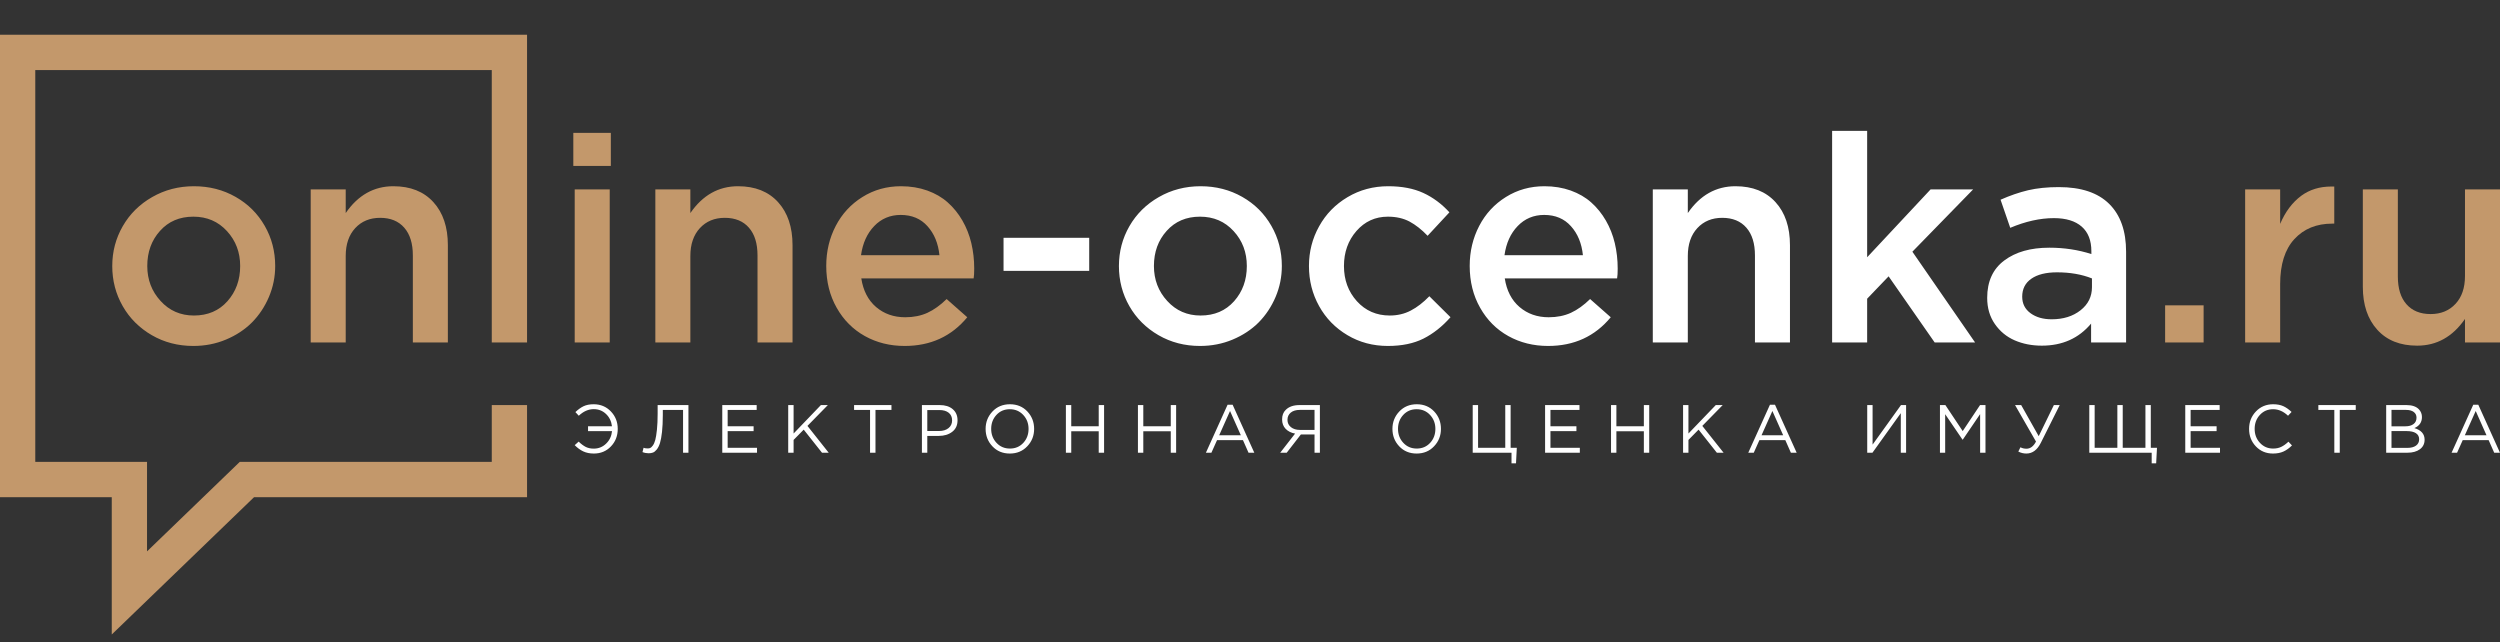 <?xml version="1.0" encoding="UTF-8"?> <svg xmlns="http://www.w3.org/2000/svg" width="144" height="37" viewBox="0 0 144 37" fill="none"><rect x="0" y="0" width="144" height="37" fill="#333333" stroke="none"/><path d="M57.804 15.602V13.699H62.738V15.602H57.804ZM64.45 15.322C64.45 14.492 64.652 13.727 65.055 13.026C65.461 12.322 66.025 11.765 66.75 11.351C67.472 10.936 68.275 10.727 69.153 10.727C70.039 10.727 70.839 10.933 71.556 11.342C72.273 11.751 72.831 12.308 73.231 13.009C73.634 13.71 73.834 14.481 73.834 15.322C73.834 15.942 73.715 16.535 73.476 17.099C73.237 17.662 72.912 18.151 72.501 18.569C72.087 18.983 71.587 19.314 71 19.56C70.417 19.804 69.789 19.927 69.122 19.927C68.242 19.927 67.445 19.721 66.728 19.306C66.014 18.892 65.453 18.335 65.052 17.634C64.65 16.93 64.45 16.162 64.45 15.322ZM66.466 15.322C66.466 16.106 66.722 16.78 67.233 17.336C67.742 17.895 68.383 18.174 69.153 18.174C69.953 18.174 70.595 17.898 71.084 17.35C71.573 16.799 71.817 16.123 71.817 15.322C71.817 14.534 71.565 13.864 71.056 13.31C70.548 12.756 69.903 12.48 69.122 12.48C68.328 12.48 67.689 12.753 67.2 13.299C66.711 13.841 66.466 14.517 66.466 15.322V15.322ZM75.396 15.322C75.396 14.498 75.59 13.735 75.982 13.034C76.371 12.33 76.918 11.771 77.621 11.354C78.324 10.936 79.102 10.727 79.96 10.727C80.746 10.727 81.422 10.855 81.983 11.114C82.544 11.373 83.044 11.746 83.486 12.23L82.23 13.582C81.888 13.223 81.541 12.951 81.188 12.761C80.835 12.575 80.421 12.48 79.943 12.48C79.216 12.48 78.613 12.756 78.132 13.304C77.651 13.855 77.412 14.529 77.412 15.322C77.412 16.123 77.66 16.799 78.157 17.35C78.654 17.898 79.285 18.174 80.049 18.174C80.493 18.174 80.899 18.079 81.263 17.887C81.627 17.698 81.983 17.422 82.33 17.063L83.549 18.271C83.072 18.811 82.552 19.22 81.991 19.504C81.43 19.785 80.746 19.927 79.943 19.927C79.088 19.927 78.31 19.721 77.613 19.306C76.915 18.892 76.371 18.335 75.982 17.634C75.59 16.93 75.396 16.162 75.396 15.322V15.322ZM84.655 15.316C84.655 14.478 84.839 13.71 85.203 13.012C85.564 12.316 86.078 11.76 86.739 11.348C87.403 10.933 88.142 10.727 88.961 10.727C89.509 10.727 90.014 10.811 90.475 10.975C90.937 11.142 91.331 11.37 91.659 11.665C91.987 11.957 92.267 12.305 92.498 12.703C92.729 13.104 92.901 13.538 93.012 14.005C93.123 14.473 93.179 14.96 93.179 15.472C93.179 15.717 93.168 15.906 93.145 16.037H86.675C86.783 16.741 87.067 17.291 87.525 17.684C87.984 18.076 88.545 18.274 89.206 18.274C89.684 18.274 90.109 18.188 90.484 18.018C90.859 17.845 91.226 17.581 91.59 17.225L92.779 18.274C91.867 19.376 90.665 19.927 89.173 19.927C88.328 19.927 87.561 19.737 86.878 19.356C86.195 18.975 85.653 18.433 85.255 17.726C84.855 17.022 84.655 16.218 84.655 15.316V15.316ZM86.658 14.701H91.176C91.106 14.017 90.876 13.46 90.487 13.029C90.101 12.597 89.587 12.38 88.945 12.38C88.337 12.38 87.828 12.595 87.419 13.02C87.008 13.446 86.755 14.005 86.658 14.701V14.701ZM95.201 19.726V10.911H97.218V12.272C97.927 11.242 98.843 10.727 99.963 10.727C100.947 10.727 101.716 11.033 102.272 11.646C102.825 12.255 103.102 13.081 103.102 14.12V19.726H101.085V14.712C101.085 14.025 100.922 13.493 100.591 13.115C100.26 12.736 99.796 12.547 99.202 12.547C98.61 12.547 98.132 12.745 97.766 13.14C97.401 13.535 97.218 14.069 97.218 14.745V19.726H95.201V19.726ZM105.53 19.726V7.539H107.548V14.818L111.201 10.911H113.651L110.153 14.498L113.765 19.726H111.437L108.784 15.917L107.548 17.206V19.726H105.53V19.726ZM114.462 17.158C114.462 16.212 114.79 15.494 115.446 15.004C116.102 14.512 116.965 14.267 118.038 14.267C118.896 14.267 119.705 14.389 120.463 14.634V14.47C120.463 13.85 120.277 13.379 119.908 13.054C119.535 12.728 119.002 12.564 118.305 12.564C117.513 12.564 116.674 12.75 115.79 13.123L115.232 11.504C115.776 11.262 116.304 11.081 116.818 10.958C117.329 10.839 117.921 10.777 118.588 10.777C119.872 10.777 120.838 11.1 121.488 11.743C122.139 12.386 122.463 13.307 122.463 14.503V19.726H120.447V18.638C119.738 19.487 118.791 19.91 117.607 19.91C117.035 19.91 116.515 19.807 116.046 19.604C115.579 19.401 115.199 19.087 114.904 18.663C114.61 18.241 114.462 17.74 114.462 17.158V17.158ZM116.479 17.088C116.479 17.489 116.638 17.806 116.957 18.04C117.277 18.274 117.682 18.391 118.174 18.391C118.846 18.391 119.399 18.218 119.838 17.873C120.277 17.528 120.497 17.086 120.497 16.54V16.037C119.911 15.803 119.241 15.686 118.482 15.686C117.852 15.686 117.357 15.809 117.007 16.053C116.654 16.298 116.479 16.643 116.479 17.088Z" fill="white"></path><path d="M124.711 19.726V17.589H126.928V19.726H124.711ZM129.32 19.726V10.911H131.337V12.898C131.629 12.202 132.037 11.659 132.557 11.273C133.04 10.92 133.615 10.744 134.285 10.744C134.337 10.744 134.396 10.744 134.454 10.744V12.881H134.34C133.429 12.881 132.701 13.179 132.154 13.774C131.609 14.367 131.337 15.232 131.337 16.368V19.726H129.32V19.726ZM136.099 16.518V10.911H138.116V15.931C138.116 16.618 138.282 17.15 138.613 17.525C138.944 17.901 139.408 18.09 140.005 18.09C140.597 18.09 141.075 17.893 141.439 17.5C141.803 17.108 141.983 16.574 141.983 15.897V10.911H144V19.726H141.983V18.371C141.272 19.398 140.355 19.91 139.23 19.91C138.249 19.91 137.482 19.604 136.93 18.992C136.377 18.382 136.099 17.556 136.099 16.518V16.518Z" fill="#C3986B"></path><path d="M6.466 15.322C6.466 14.492 6.669 13.727 7.072 13.026C7.477 12.322 8.041 11.765 8.766 11.351C9.489 10.936 10.292 10.727 11.17 10.727C12.056 10.727 12.856 10.933 13.573 11.342C14.29 11.751 14.848 12.308 15.248 13.009C15.651 13.71 15.851 14.481 15.851 15.322C15.851 15.942 15.731 16.535 15.492 17.099C15.254 17.662 14.928 18.151 14.517 18.569C14.104 18.983 13.603 19.314 13.017 19.559C12.434 19.804 11.806 19.927 11.139 19.927C10.258 19.927 9.461 19.721 8.744 19.306C8.03 18.892 7.469 18.335 7.069 17.634C6.666 16.93 6.466 16.162 6.466 15.322V15.322ZM8.483 15.322C8.483 16.106 8.739 16.78 9.25 17.336C9.758 17.895 10.4 18.174 11.17 18.174C11.97 18.174 12.611 17.898 13.1 17.35C13.589 16.799 13.834 16.123 13.834 15.322C13.834 14.534 13.581 13.864 13.073 13.31C12.564 12.756 11.92 12.48 11.139 12.48C10.344 12.48 9.705 12.753 9.217 13.299C8.728 13.841 8.483 14.517 8.483 15.322V15.322ZM17.896 19.726V10.911H19.913V12.272C20.621 11.242 21.538 10.727 22.657 10.727C23.641 10.727 24.41 11.033 24.966 11.646C25.519 12.255 25.797 13.081 25.797 14.12V19.726H23.78V14.712C23.78 14.025 23.616 13.493 23.285 13.115C22.954 12.736 22.491 12.547 21.896 12.547C21.305 12.547 20.827 12.745 20.46 13.14C20.096 13.535 19.913 14.069 19.913 14.745V19.726H17.896V19.726ZM33.023 9.559V7.655H35.184V9.559H33.023ZM33.103 19.726V10.911H35.12V19.726H33.103ZM37.748 19.726V10.911H39.765V12.272C40.474 11.242 41.391 10.727 42.51 10.727C43.494 10.727 44.263 11.033 44.819 11.646C45.372 12.255 45.65 13.081 45.65 14.12V19.726H43.633V14.712C43.633 14.025 43.469 13.493 43.138 13.115C42.808 12.736 42.343 12.547 41.749 12.547C41.157 12.547 40.679 12.745 40.313 13.14C39.949 13.535 39.765 14.069 39.765 14.745V19.726H37.748ZM47.592 15.316C47.592 14.478 47.775 13.71 48.139 13.012C48.5 12.316 49.014 11.76 49.675 11.348C50.339 10.933 51.078 10.727 51.898 10.727C52.445 10.727 52.951 10.811 53.412 10.975C53.873 11.142 54.268 11.37 54.595 11.665C54.923 11.957 55.204 12.305 55.434 12.703C55.665 13.104 55.837 13.538 55.948 14.005C56.059 14.473 56.115 14.96 56.115 15.472C56.115 15.717 56.104 15.906 56.082 16.037H49.611C49.72 16.741 50.003 17.291 50.461 17.684C50.92 18.076 51.481 18.274 52.142 18.274C52.62 18.274 53.045 18.188 53.42 18.018C53.795 17.845 54.162 17.581 54.526 17.225L55.715 18.274C54.804 19.376 53.601 19.927 52.109 19.927C51.264 19.927 50.497 19.737 49.814 19.356C49.131 18.975 48.589 18.433 48.192 17.726C47.792 17.022 47.592 16.218 47.592 15.316V15.316ZM49.594 14.701H54.112C54.042 14.017 53.812 13.46 53.423 13.029C53.037 12.597 52.523 12.38 51.881 12.38C51.273 12.38 50.764 12.595 50.356 13.02C49.945 13.446 49.692 14.005 49.594 14.701Z" fill="#C3986B"></path><path d="M30.358 28.638H14.633L6.437 36.547V28.638H0V4.035V3.562V2H30.358V3.562V4.035V19.726H28.326V12.832V4.683V4.035H2.032V4.683V12.832V26.602H8.469V31.759L13.813 26.602H28.326V23.332H30.358V28.638Z" fill="#C3986B"></path><path d="M34.207 26.124C33.972 26.124 33.768 26.082 33.595 26C33.421 25.918 33.257 25.798 33.103 25.641L33.331 25.437C33.474 25.576 33.611 25.678 33.742 25.744C33.872 25.809 34.025 25.841 34.2 25.841C34.476 25.841 34.714 25.745 34.912 25.553C35.111 25.361 35.224 25.121 35.253 24.834H33.871V24.551H35.249C35.215 24.266 35.101 24.031 34.906 23.845C34.712 23.66 34.476 23.567 34.2 23.567C33.892 23.567 33.605 23.694 33.338 23.947L33.143 23.736C33.299 23.586 33.456 23.474 33.614 23.398C33.772 23.323 33.966 23.285 34.196 23.285C34.592 23.285 34.923 23.423 35.186 23.698C35.45 23.974 35.582 24.309 35.582 24.704C35.582 25.104 35.451 25.441 35.19 25.714C34.929 25.987 34.602 26.124 34.207 26.124V26.124ZM37.363 26.108C37.24 26.108 37.122 26.086 37.007 26.041L37.069 25.791C37.127 25.817 37.208 25.83 37.312 25.83C37.364 25.83 37.411 25.821 37.453 25.804C37.495 25.787 37.545 25.74 37.602 25.663C37.659 25.586 37.706 25.48 37.743 25.345C37.78 25.211 37.811 25.013 37.839 24.753C37.866 24.493 37.88 24.185 37.88 23.83V23.332H39.654V26.077H39.344V23.614H38.178V23.912C38.178 24.283 38.162 24.605 38.132 24.877C38.102 25.149 38.063 25.362 38.015 25.518C37.967 25.673 37.905 25.797 37.831 25.889C37.757 25.98 37.683 26.04 37.612 26.067C37.54 26.095 37.457 26.108 37.363 26.108V26.108ZM41.603 26.077V23.332H43.584V23.614H41.913V24.551H43.408V24.834H41.913V25.794H43.604V26.077H41.603V26.077ZM45.401 26.077V23.332H45.711V24.971L47.284 23.332H47.684L46.509 24.532L47.734 26.077H47.347L46.294 24.747L45.711 25.34V26.077H45.401V26.077ZM50.115 26.077V23.614H49.195V23.332H51.348V23.614H50.428V26.077H50.115ZM53.102 26.077V23.332H54.128C54.441 23.332 54.691 23.41 54.876 23.567C55.061 23.724 55.154 23.938 55.154 24.21C55.154 24.495 55.052 24.716 54.847 24.873C54.642 25.03 54.385 25.108 54.077 25.108H53.412V26.077H53.102ZM53.412 24.826H54.089C54.316 24.826 54.498 24.77 54.635 24.659C54.772 24.548 54.841 24.4 54.841 24.214C54.841 24.023 54.775 23.876 54.643 23.773C54.511 23.669 54.332 23.618 54.105 23.618H53.412V24.826V24.826ZM59.171 25.706C58.907 25.985 58.572 26.124 58.165 26.124C57.758 26.124 57.423 25.985 57.163 25.708C56.901 25.431 56.771 25.096 56.771 24.704C56.771 24.315 56.903 23.981 57.166 23.702C57.43 23.424 57.765 23.285 58.173 23.285C58.58 23.285 58.914 23.423 59.175 23.7C59.436 23.977 59.566 24.312 59.566 24.704C59.566 25.094 59.435 25.428 59.171 25.706ZM57.399 25.508C57.604 25.728 57.862 25.837 58.173 25.837C58.483 25.837 58.74 25.728 58.942 25.51C59.144 25.292 59.245 25.023 59.245 24.704C59.245 24.388 59.143 24.12 58.938 23.9C58.733 23.681 58.475 23.571 58.165 23.571C57.854 23.571 57.598 23.68 57.396 23.898C57.193 24.117 57.092 24.385 57.092 24.704C57.092 25.021 57.194 25.288 57.399 25.508ZM61.395 26.077V23.332H61.704V24.551H63.286V23.332H63.595V26.077H63.286V24.841H61.704V26.077H61.395ZM65.545 26.077V23.332H65.854V24.551H67.436V23.332H67.745V26.077H67.436V24.841H65.854V26.077H65.545ZM69.46 26.077L70.709 23.312H70.999L72.248 26.077H71.915L71.594 25.351H70.102L69.777 26.077H69.46V26.077ZM70.224 25.073H71.473L70.85 23.673L70.224 25.073V25.073ZM73.74 26.077L74.597 24.975C74.37 24.933 74.189 24.842 74.053 24.702C73.917 24.562 73.849 24.381 73.849 24.159C73.849 23.927 73.918 23.743 74.057 23.61C74.242 23.424 74.508 23.332 74.856 23.332H76.026V26.077H75.717V25.026H74.93L74.115 26.077H73.74ZM74.875 24.763H75.717V23.61H74.875C74.651 23.61 74.475 23.662 74.349 23.765C74.222 23.868 74.158 24.008 74.158 24.183C74.158 24.358 74.225 24.498 74.358 24.604C74.491 24.71 74.664 24.763 74.875 24.763V24.763ZM82.603 25.706C82.34 25.985 82.005 26.124 81.597 26.124C81.19 26.124 80.856 25.985 80.595 25.708C80.334 25.431 80.204 25.096 80.204 24.704C80.204 24.315 80.335 23.981 80.599 23.702C80.863 23.424 81.198 23.285 81.605 23.285C82.013 23.285 82.347 23.423 82.608 23.7C82.868 23.977 82.999 24.312 82.999 24.704C82.999 25.094 82.867 25.428 82.603 25.706ZM80.832 25.508C81.037 25.728 81.295 25.837 81.605 25.837C81.916 25.837 82.172 25.728 82.375 25.51C82.577 25.292 82.678 25.023 82.678 24.704C82.678 24.388 82.576 24.12 82.371 23.9C82.166 23.681 81.908 23.571 81.597 23.571C81.287 23.571 81.031 23.68 80.828 23.898C80.626 24.117 80.525 24.385 80.525 24.704C80.525 25.021 80.627 25.288 80.832 25.508ZM87.063 26.688V26.077H84.828V23.332H85.137V25.794H86.703V23.332H87.012V25.794H87.368L87.322 26.688H87.063ZM88.997 26.077V23.332H90.978V23.614H89.306V24.551H90.802V24.834H89.306V25.794H90.998V26.077H88.997V26.077ZM92.795 26.077V23.332H93.104V24.551H94.686V23.332H94.995V26.077H94.686V24.841H93.104V26.077H92.795ZM96.945 26.077V23.332H97.254V24.971L98.829 23.332H99.228L98.053 24.532L99.279 26.077H98.891L97.838 24.747L97.254 25.34V26.077H96.945V26.077ZM100.7 26.077L101.949 23.312H102.239L103.488 26.077H103.155L102.834 25.351H101.342L101.017 26.077H100.7ZM101.463 25.073H102.712L102.09 23.673L101.463 25.073ZM107.552 26.077V23.332H107.861V25.61L109.497 23.332H109.791V26.077H109.486V23.798L107.853 26.077H107.552V26.077ZM111.741 26.077V23.332H112.054L113.052 24.83L114.051 23.332H114.364V26.077H114.055V23.853L113.056 25.324H113.041L112.042 23.857V26.077H111.741V26.077ZM116.717 26.124C116.555 26.124 116.401 26.086 116.255 26.01L116.377 25.763C116.478 25.818 116.595 25.846 116.725 25.846C116.947 25.846 117.13 25.708 117.273 25.434L116.067 23.332H116.42L117.43 25.124L118.303 23.332H118.64L117.555 25.5C117.349 25.916 117.07 26.124 116.717 26.124ZM123.937 26.688V26.077H120.343V23.332H120.652V25.794H121.96V23.332H122.269V25.794H123.577V23.332H123.886V25.794H124.242L124.195 26.688H123.937ZM125.871 26.077V23.332H127.852V23.614H126.18V24.551H127.676V24.834H126.18V25.794H127.872V26.077H125.871V26.077ZM130.922 26.124C130.528 26.124 130.2 25.987 129.939 25.714C129.678 25.441 129.547 25.104 129.547 24.704C129.547 24.309 129.679 23.974 129.943 23.698C130.206 23.423 130.537 23.285 130.933 23.285C131.163 23.285 131.359 23.322 131.521 23.396C131.682 23.471 131.84 23.581 131.994 23.728L131.791 23.947C131.527 23.696 131.24 23.571 130.93 23.571C130.627 23.571 130.374 23.679 130.172 23.896C129.97 24.113 129.868 24.383 129.868 24.704C129.868 25.023 129.97 25.292 130.174 25.51C130.377 25.728 130.629 25.837 130.93 25.837C131.107 25.837 131.264 25.805 131.399 25.739C131.535 25.674 131.673 25.575 131.814 25.441L132.018 25.657C131.864 25.811 131.702 25.928 131.532 26.006C131.363 26.085 131.159 26.124 130.922 26.124V26.124ZM134.457 26.077V23.614H133.537V23.332H135.691V23.614H134.77V26.077H134.457V26.077ZM137.444 26.077V23.332H138.611C138.932 23.332 139.171 23.413 139.328 23.575C139.445 23.698 139.504 23.847 139.504 24.022C139.504 24.32 139.359 24.532 139.069 24.657C139.461 24.775 139.657 24.998 139.657 25.328C139.657 25.56 139.566 25.744 139.386 25.877C139.206 26.01 138.965 26.077 138.662 26.077H137.444V26.077ZM137.75 25.798H138.67C138.879 25.798 139.043 25.754 139.163 25.667C139.283 25.579 139.343 25.457 139.343 25.3C139.343 25.149 139.281 25.032 139.157 24.951C139.033 24.87 138.853 24.83 138.615 24.83H137.75V25.798ZM137.75 24.555H138.56C138.751 24.555 138.903 24.512 139.018 24.426C139.133 24.34 139.191 24.217 139.191 24.057C139.191 23.919 139.138 23.809 139.032 23.73C138.926 23.65 138.777 23.61 138.584 23.61H137.75V24.555V24.555ZM141.211 26.077L142.46 23.312H142.75L143.999 26.077H143.666L143.345 25.351H141.853L141.528 26.077H141.211V26.077ZM141.974 25.073H143.223L142.601 23.673L141.974 25.073V25.073Z" fill="white"></path></svg> 